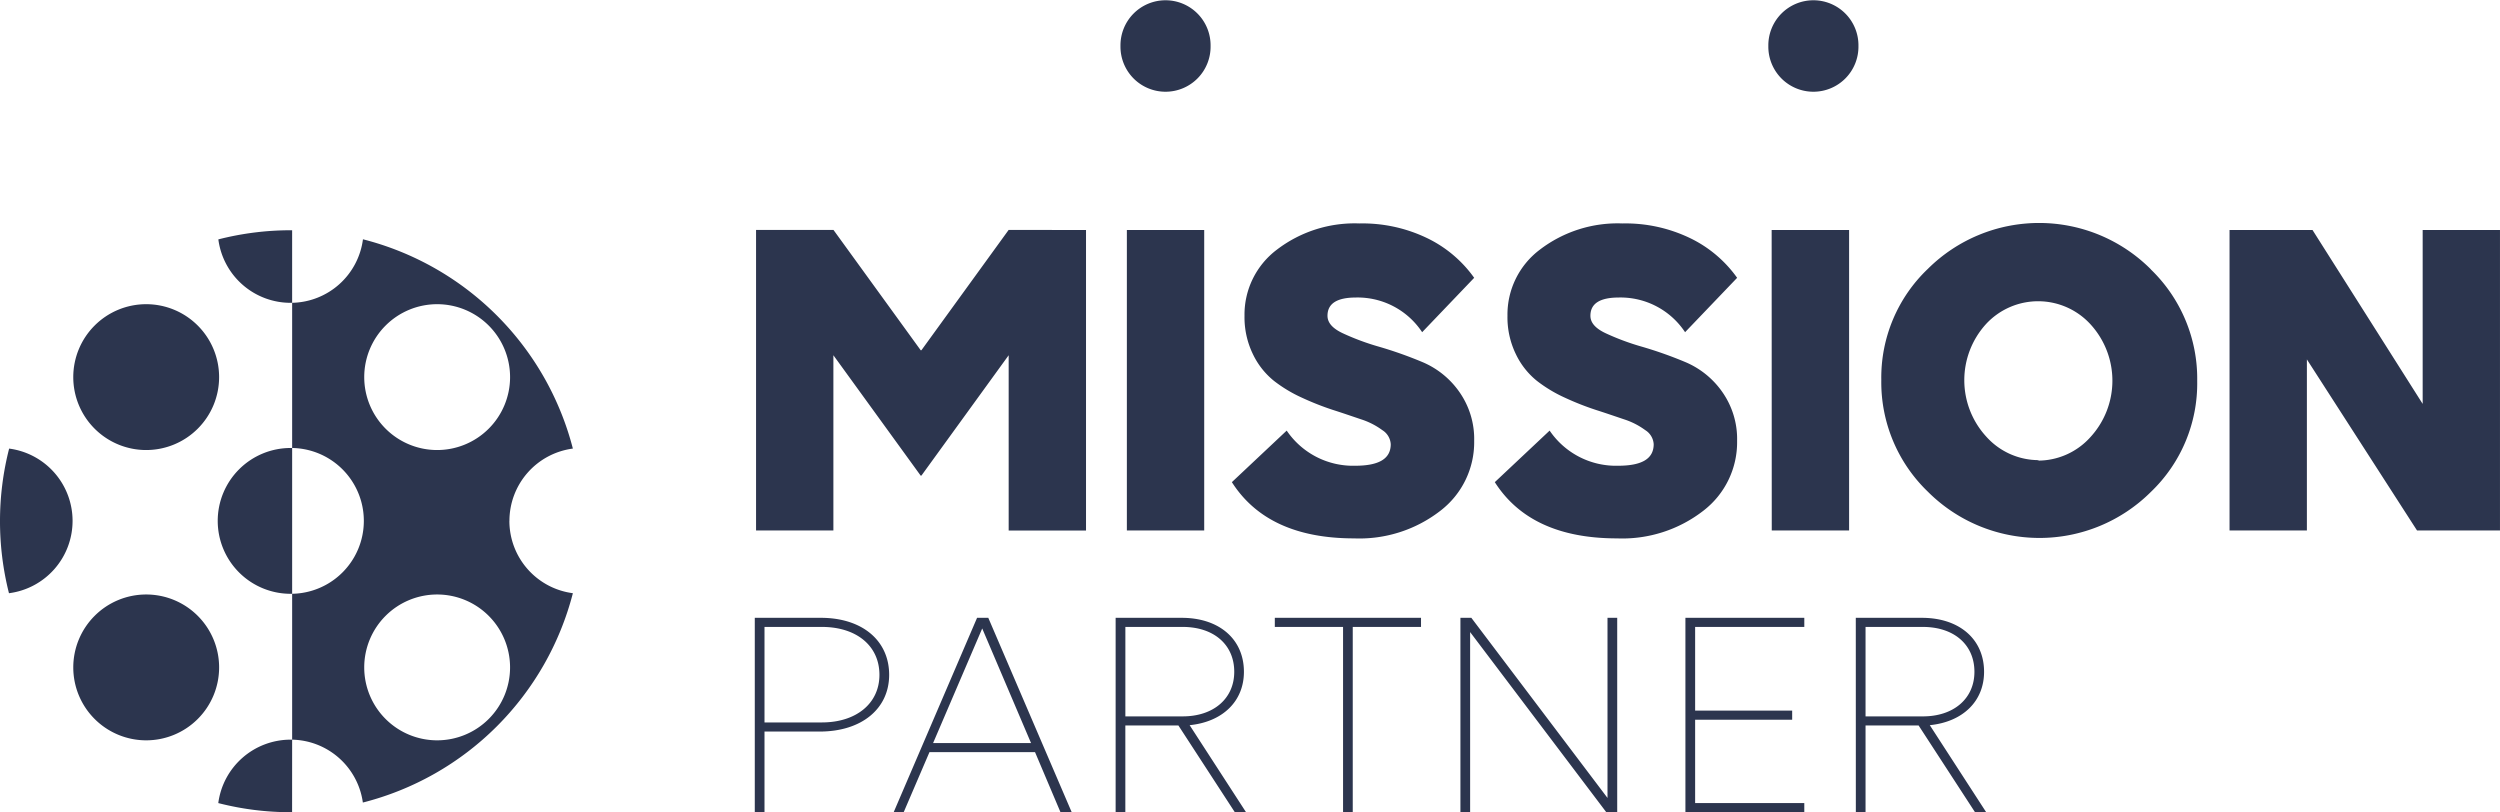 <svg id="Group_13204" data-name="Group 13204" xmlns="http://www.w3.org/2000/svg" xmlns:xlink="http://www.w3.org/1999/xlink" width="246.239" height="80" viewBox="0 0 246.239 80">
  <defs>
    <clipPath id="clip-path">
      <rect id="Rectangle_3741" data-name="Rectangle 3741" width="246.239" height="80" fill="#2C354E"/>
    </clipPath>
  </defs>
  <g id="Group_13179" data-name="Group 13179" clip-path="url(#clip-path)">
    <path id="Path_3597" data-name="Path 3597" d="M28.627,29.827a7.182,7.182,0,0,1-7.121-6.248,28.7,28.7,0,0,1,7.154-.9h.114v7.146h-.148M21.445,51.305a7.182,7.182,0,0,0,7.181,7.182l.149,0V44.125h-.149a7.181,7.181,0,0,0-7.181,7.182M14.4,58.555a7.182,7.182,0,1,0,7.182,7.182A7.182,7.182,0,0,0,14.4,58.555m0-14.229a7.182,7.182,0,1,0-7.183-7.182A7.182,7.182,0,0,0,14.4,44.326M28.774,72.853h-.148A7.183,7.183,0,0,0,21.5,79.1a28.684,28.684,0,0,0,7.156.9h.114ZM.9,44.184A28.876,28.876,0,0,0,.884,58.429a7.182,7.182,0,0,0,6.264-7.123A7.182,7.182,0,0,0,.9,44.184M43.058,72.919a7.182,7.182,0,1,0-7.183-7.182,7.182,7.182,0,0,0,7.183,7.182m0-42.957a7.182,7.182,0,1,0,7.182,7.182,7.183,7.183,0,0,0-7.182-7.182m7.114,21.344a7.183,7.183,0,0,0,6.254,7.122A28.659,28.659,0,0,1,35.74,79.047a7.182,7.182,0,0,0-6.965-6.194V58.485a7.181,7.181,0,0,0,0-14.36v-14.3a7.183,7.183,0,0,0,6.975-6.256A28.659,28.659,0,0,1,56.425,44.183h0a7.185,7.185,0,0,0-6.248,7.122M119.237,4.531a4.438,4.438,0,1,0-8.875,0,4.438,4.438,0,1,0,8.875,0m63.812,0a4.438,4.438,0,1,0-8.875,0,4.438,4.438,0,1,0,8.875,0M110.991,52.246h7.618V22.655h-7.618ZM145.2,27.364a12.148,12.148,0,0,0-4.663-3.924,14.654,14.654,0,0,0-6.648-1.432,12.6,12.6,0,0,0-8.125,2.586,8,8,0,0,0-3.185,6.509,8.306,8.306,0,0,0,.83,3.785,7.528,7.528,0,0,0,2.078,2.631,13.691,13.691,0,0,0,2.77,1.662,27.958,27.958,0,0,0,3.047,1.2c1.015.324,1.939.646,2.77.924a7.309,7.309,0,0,1,2.078,1.061,1.751,1.751,0,0,1,.83,1.386c0,1.431-1.154,2.122-3.509,2.122a7.9,7.9,0,0,1-6.739-3.462l-5.4,5.078q3.53,5.539,12.049,5.539a13.013,13.013,0,0,0,8.493-2.724,8.5,8.5,0,0,0,3.324-6.878,8.054,8.054,0,0,0-1.477-4.846,8.418,8.418,0,0,0-3.6-2.909,39.8,39.8,0,0,0-4.294-1.522,24.184,24.184,0,0,1-3.6-1.339c-.969-.463-1.477-1.016-1.477-1.708,0-1.2.922-1.8,2.815-1.8a7.626,7.626,0,0,1,6.509,3.417Zm25.9,0a12.148,12.148,0,0,0-4.663-3.924,14.654,14.654,0,0,0-6.648-1.432,12.6,12.6,0,0,0-8.125,2.586,8,8,0,0,0-3.185,6.509,8.3,8.3,0,0,0,.83,3.785,7.527,7.527,0,0,0,2.078,2.631,13.692,13.692,0,0,0,2.77,1.662,27.955,27.955,0,0,0,3.047,1.2c1.015.324,1.939.646,2.769.924a7.3,7.3,0,0,1,2.078,1.061,1.751,1.751,0,0,1,.83,1.386c0,1.431-1.154,2.122-3.509,2.122a7.9,7.9,0,0,1-6.74-3.462l-5.4,5.078q3.53,5.539,12.048,5.539a13.013,13.013,0,0,0,8.493-2.724,8.5,8.5,0,0,0,3.324-6.878,8.054,8.054,0,0,0-1.478-4.846,8.42,8.42,0,0,0-3.6-2.909,39.731,39.731,0,0,0-4.293-1.522,24.217,24.217,0,0,1-3.6-1.339c-.969-.463-1.477-1.016-1.477-1.708,0-1.2.922-1.8,2.815-1.8a7.626,7.626,0,0,1,6.509,3.417Zm3.41,24.882h7.618V22.655H174.5Zm37.345-25.714a15.547,15.547,0,0,0-21.973-.046A14.781,14.781,0,0,0,185.3,37.427a14.957,14.957,0,0,0,4.571,10.988,15.545,15.545,0,0,0,21.973.045,14.778,14.778,0,0,0,4.571-10.94,14.957,14.957,0,0,0-4.571-10.987M200.861,45.321a6.933,6.933,0,0,1-5.216-2.308,8.22,8.22,0,0,1-.046-11.079,6.989,6.989,0,0,1,10.339.046,8.221,8.221,0,0,1-.045,11.079,6.94,6.94,0,0,1-5.217,2.309Zm37.761-22.666V39.782L227.773,22.655H219.6V52.246h7.618V35.4l10.848,16.849h8.171V22.655ZM99.345,22.649l-8.6,11.863-.025-.033-.025.033-8.6-11.863H74.468v29.6h7.617V34.989l8.608,11.873.025-.033.025.033,8.607-11.873V52.252h7.618v-29.6Zm-18.4,39.1c3.405,0,5.675,1.852,5.675,4.719,0,2.808-2.27,4.689-5.675,4.689H75.3V61.749ZM74.343,80H75.3V72.055h5.436c4.123,0,6.842-2.24,6.842-5.586,0-3.405-2.689-5.616-6.721-5.616H74.343Zm27.211-6.81H91.905L96.744,61.9Zm2.9,6.81h1.105L97.342,60.852H96.237L88.022,80h.986l2.539-5.915h10.4Zm12.035-18.251c3.048,0,5.079,1.732,5.079,4.421,0,2.628-2.031,4.39-5.079,4.39h-5.645V61.749ZM109.885,80h.956V71.457h5.227L121.625,80h1.105l-5.556-8.573c3.255-.328,5.347-2.359,5.347-5.256,0-3.226-2.45-5.318-6.123-5.318h-6.513Zm30.079-18.251v-.9h-14.4v.9h6.721V80h.955V61.748ZM158.213,80h1.075V60.852h-.956V78.595L144.92,60.852h-1.075V80h.956V62.257Zm7.793,0h11.709v-.9H166.963V70.889h9.558v-.9h-9.558V61.749h10.753v-.9H166.006Zm23.388-18.25c3.047,0,5.078,1.732,5.078,4.421,0,2.628-2.031,4.39-5.078,4.39h-5.646V61.749ZM182.792,80h.956V71.457h5.227L194.531,80h1.1l-5.555-8.573c3.255-.328,5.346-2.359,5.346-5.256,0-3.226-2.449-5.318-6.123-5.318h-6.512Z" transform="translate(0)" fill="#2C354E"/>
  </g>
</svg>
